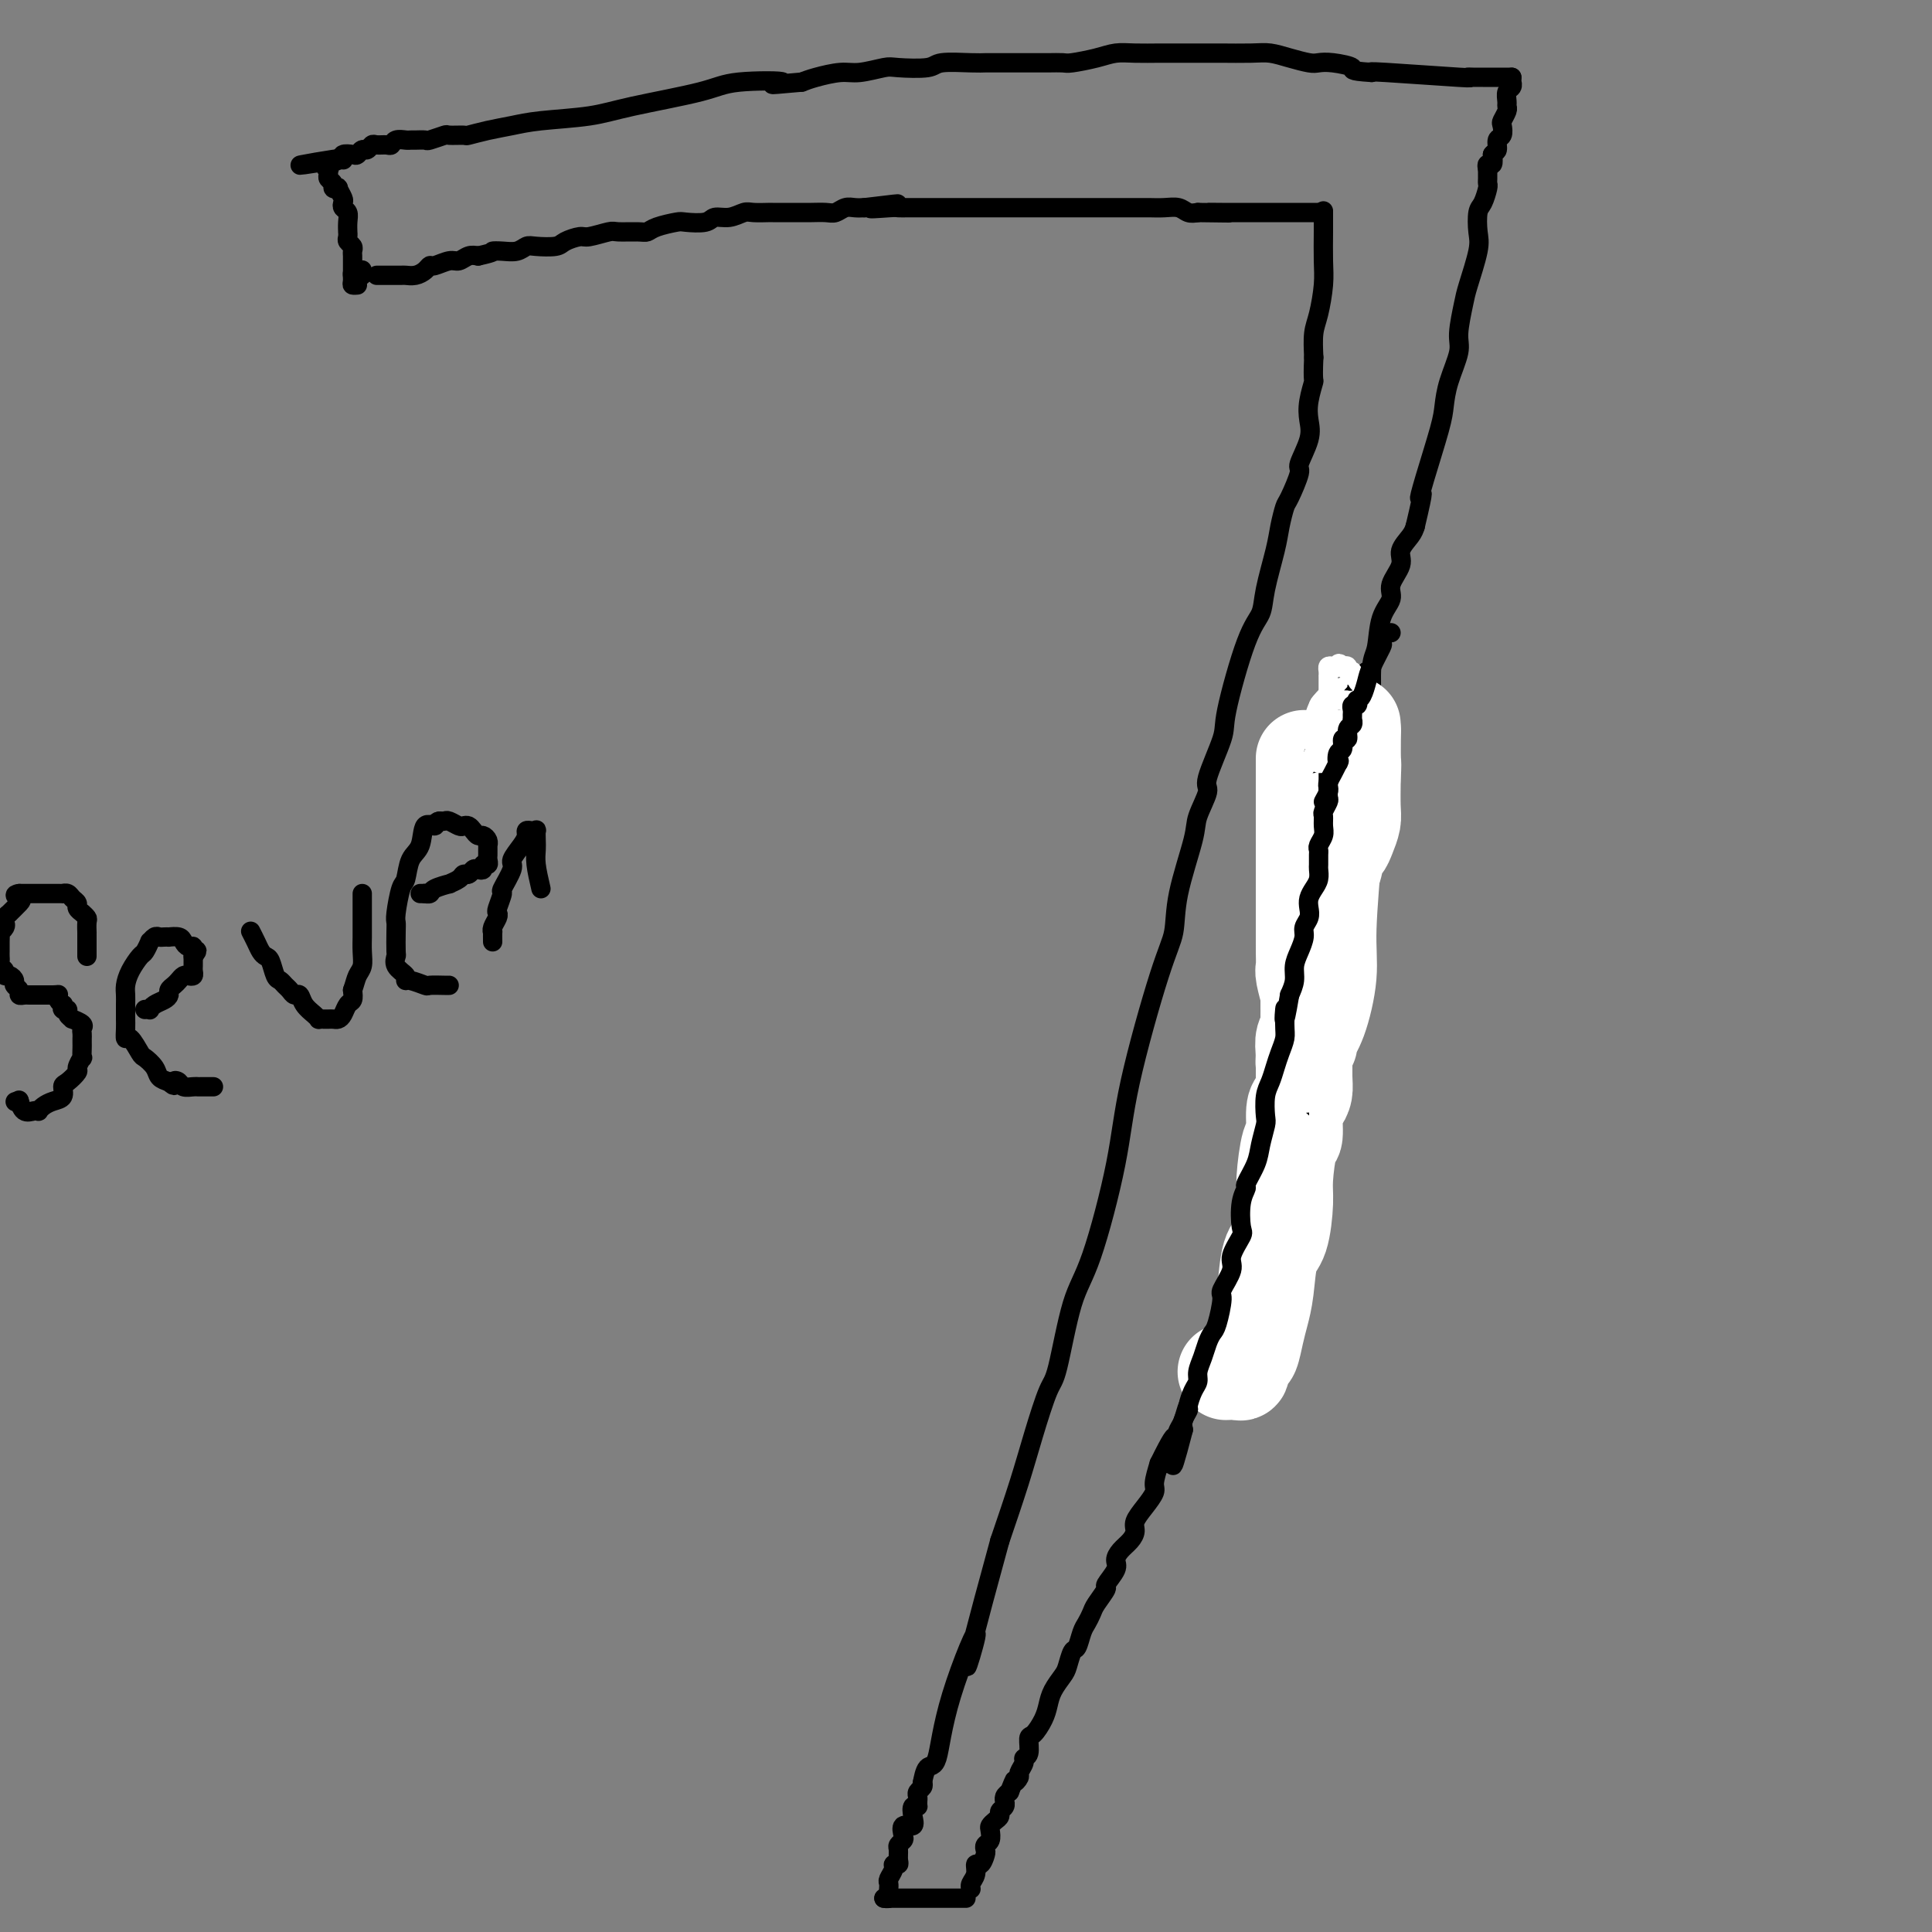<svg viewBox='0 0 400 400' version='1.1' xmlns='http://www.w3.org/2000/svg' xmlns:xlink='http://www.w3.org/1999/xlink'><rect x="0" y="0" width="400" height="400" fill="#808080" stroke="none"/><g fill='none' stroke='#000000' stroke-width='4' stroke-linecap='round' stroke-linejoin='round'><path d='M78,57c0.788,0.000 1.576,0.001 2,0c0.424,-0.001 0.484,-0.003 1,0c0.516,0.003 1.487,0.011 2,0c0.513,-0.011 0.570,-0.040 1,0c0.430,0.040 1.235,0.150 2,0c0.765,-0.150 1.489,-0.561 2,-1c0.511,-0.439 0.808,-0.906 1,-1c0.192,-0.094 0.278,0.185 1,0c0.722,-0.185 2.080,-0.833 3,-1c0.920,-0.167 1.401,0.147 2,0c0.599,-0.147 1.314,-0.756 2,-1c0.686,-0.244 1.343,-0.122 2,0'/><path d='M99,53c3.848,-0.841 2.968,-0.944 3,-1c0.032,-0.056 0.975,-0.067 2,0c1.025,0.067 2.132,0.211 3,0c0.868,-0.211 1.497,-0.779 2,-1c0.503,-0.221 0.881,-0.097 2,0c1.119,0.097 2.979,0.166 4,0c1.021,-0.166 1.202,-0.566 2,-1c0.798,-0.434 2.213,-0.901 3,-1c0.787,-0.099 0.946,0.170 2,0c1.054,-0.170 3.004,-0.780 4,-1c0.996,-0.220 1.037,-0.048 2,0c0.963,0.048 2.847,-0.026 4,0c1.153,0.026 1.577,0.152 2,0c0.423,-0.152 0.847,-0.581 2,-1c1.153,-0.419 3.036,-0.829 4,-1c0.964,-0.171 1.011,-0.102 2,0c0.989,0.102 2.921,0.238 4,0c1.079,-0.238 1.306,-0.848 2,-1c0.694,-0.152 1.857,0.155 3,0c1.143,-0.155 2.267,-0.774 3,-1c0.733,-0.226 1.074,-0.061 2,0c0.926,0.061 2.435,0.016 3,0c0.565,-0.016 0.186,-0.005 1,0c0.814,0.005 2.823,0.002 4,0c1.177,-0.002 1.523,-0.004 2,0c0.477,0.004 1.086,0.015 2,0c0.914,-0.015 2.132,-0.057 3,0c0.868,0.057 1.387,0.211 2,0c0.613,-0.211 1.319,-0.788 2,-1c0.681,-0.212 1.337,-0.061 2,0c0.663,0.061 1.331,0.030 2,0'/><path d='M179,43c12.673,-1.547 4.354,-0.415 2,0c-2.354,0.415 1.256,0.111 3,0c1.744,-0.111 1.622,-0.030 2,0c0.378,0.030 1.256,0.008 2,0c0.744,-0.008 1.354,-0.002 2,0c0.646,0.002 1.329,0.001 2,0c0.671,-0.001 1.331,-0.000 2,0c0.669,0.000 1.348,0.000 2,0c0.652,-0.000 1.277,-0.000 2,0c0.723,0.000 1.544,0.000 2,0c0.456,-0.000 0.546,-0.000 1,0c0.454,0.000 1.272,0.000 2,0c0.728,-0.000 1.368,-0.000 2,0c0.632,0.000 1.258,0.000 2,0c0.742,-0.000 1.601,-0.000 2,0c0.399,0.000 0.338,0.000 1,0c0.662,-0.000 2.045,-0.000 3,0c0.955,0.000 1.480,0.000 2,0c0.520,-0.000 1.033,-0.000 2,0c0.967,0.000 2.388,0.000 3,0c0.612,-0.000 0.414,-0.000 1,0c0.586,0.000 1.957,0.000 3,0c1.043,-0.000 1.759,-0.000 3,0c1.241,0.000 3.007,0.000 4,0c0.993,-0.000 1.214,-0.001 2,0c0.786,0.001 2.136,0.004 3,0c0.864,-0.004 1.243,-0.015 2,0c0.757,0.015 1.894,0.056 3,0c1.106,-0.056 2.182,-0.207 3,0c0.818,0.207 1.376,0.774 2,1c0.624,0.226 1.312,0.113 2,0'/><path d='M248,44c11.280,0.155 4.980,0.041 3,0c-1.980,-0.041 0.360,-0.011 2,0c1.640,0.011 2.580,0.003 3,0c0.420,-0.003 0.320,-0.001 1,0c0.680,0.001 2.139,0.000 3,0c0.861,-0.000 1.122,-0.000 2,0c0.878,0.000 2.371,0.000 3,0c0.629,-0.000 0.393,-0.000 1,0c0.607,0.000 2.058,0.000 3,0c0.942,-0.000 1.376,-0.000 2,0c0.624,0.000 1.437,0.000 2,0c0.563,-0.000 0.875,-0.000 1,0c0.125,0.000 0.062,0.000 0,0'/><path d='M274,44c-0.002,-0.300 -0.003,-0.600 0,0c0.003,0.600 0.011,2.102 0,4c-0.011,1.898 -0.042,4.194 0,6c0.042,1.806 0.156,3.123 0,5c-0.156,1.877 -0.580,4.313 -1,6c-0.420,1.687 -0.834,2.625 -1,4c-0.166,1.375 -0.083,3.188 0,5'/><path d='M272,74c-0.251,5.584 0.121,4.544 0,5c-0.121,0.456 -0.734,2.408 -1,4c-0.266,1.592 -0.183,2.822 0,4c0.183,1.178 0.467,2.302 0,4c-0.467,1.698 -1.683,3.969 -2,5c-0.317,1.031 0.267,0.820 0,2c-0.267,1.180 -1.385,3.750 -2,5c-0.615,1.250 -0.727,1.181 -1,2c-0.273,0.819 -0.707,2.527 -1,4c-0.293,1.473 -0.443,2.713 -1,5c-0.557,2.287 -1.519,5.622 -2,8c-0.481,2.378 -0.480,3.800 -1,5c-0.520,1.200 -1.559,2.177 -3,6c-1.441,3.823 -3.283,10.491 -4,14c-0.717,3.509 -0.308,3.860 -1,6c-0.692,2.140 -2.483,6.068 -3,8c-0.517,1.932 0.241,1.867 0,3c-0.241,1.133 -1.482,3.464 -2,5c-0.518,1.536 -0.313,2.278 -1,5c-0.687,2.722 -2.264,7.423 -3,11c-0.736,3.577 -0.629,6.031 -1,8c-0.371,1.969 -1.218,3.452 -3,9c-1.782,5.548 -4.498,15.161 -6,22c-1.502,6.839 -1.791,10.905 -3,17c-1.209,6.095 -3.338,14.220 -5,19c-1.662,4.780 -2.856,6.216 -4,10c-1.144,3.784 -2.237,9.917 -3,13c-0.763,3.083 -1.194,3.115 -2,5c-0.806,1.885 -1.986,5.623 -3,9c-1.014,3.377 -1.861,6.393 -3,10c-1.139,3.607 -2.569,7.803 -4,12'/><path d='M207,319c-10.771,39.280 -5.699,23.479 -5,20c0.699,-3.479 -2.976,5.365 -5,12c-2.024,6.635 -2.399,11.060 -3,13c-0.601,1.940 -1.429,1.396 -2,2c-0.571,0.604 -0.885,2.358 -1,3c-0.115,0.642 -0.031,0.173 0,0c0.031,-0.173 0.009,-0.049 0,0c-0.009,0.049 -0.004,0.025 0,0'/><path d='M191,369c0.113,0.333 0.226,0.667 0,1c-0.226,0.333 -0.792,0.667 -1,1c-0.208,0.333 -0.060,0.667 0,1c0.060,0.333 0.030,0.667 0,1'/><path d='M190,373c-0.096,0.869 0.163,1.040 0,1c-0.163,-0.040 -0.748,-0.291 -1,0c-0.252,0.291 -0.172,1.125 0,2c0.172,0.875 0.435,1.793 0,2c-0.435,0.207 -1.566,-0.296 -2,0c-0.434,0.296 -0.169,1.392 0,2c0.169,0.608 0.243,0.727 0,1c-0.243,0.273 -0.801,0.700 -1,1c-0.199,0.300 -0.038,0.475 0,1c0.038,0.525 -0.046,1.401 0,2c0.046,0.599 0.223,0.920 0,1c-0.223,0.080 -0.844,-0.080 -1,0c-0.156,0.080 0.154,0.399 0,1c-0.154,0.601 -0.774,1.484 -1,2c-0.226,0.516 -0.060,0.664 0,1c0.060,0.336 0.012,0.861 0,1c-0.012,0.139 0.011,-0.106 0,0c-0.011,0.106 -0.054,0.565 0,1c0.054,0.435 0.207,0.848 0,1c-0.207,0.152 -0.773,0.043 -1,0c-0.227,-0.043 -0.113,-0.022 0,0'/><path d='M183,393c0.000,0.000 1.000,0.000 1,0'/><path d='M184,393c0.303,0.000 0.606,0.000 1,0c0.394,0.000 0.879,0.000 1,0c0.121,0.000 -0.122,0.000 0,0c0.122,0.000 0.610,0.000 1,0c0.390,0.000 0.682,0.000 1,0c0.318,0.000 0.661,0.000 1,0c0.339,0.000 0.673,0.000 1,0c0.327,0.000 0.647,0.000 1,0c0.353,0.000 0.738,0.000 1,0c0.262,0.000 0.399,0.000 1,0c0.601,0.000 1.666,0.000 2,0c0.334,0.000 -0.062,0.000 0,0c0.062,0.000 0.584,0.000 1,0c0.416,-0.000 0.727,-0.000 1,0c0.273,0.000 0.506,0.000 1,0c0.494,0.000 1.247,0.000 2,0'/><path d='M201,391c0.032,0.070 0.064,0.140 0,0c-0.064,-0.140 -0.224,-0.489 0,-1c0.224,-0.511 0.831,-1.183 1,-2c0.169,-0.817 -0.099,-1.777 0,-2c0.099,-0.223 0.566,0.292 1,0c0.434,-0.292 0.834,-1.391 1,-2c0.166,-0.609 0.096,-0.726 0,-1c-0.096,-0.274 -0.219,-0.703 0,-1c0.219,-0.297 0.781,-0.461 1,-1c0.219,-0.539 0.096,-1.454 0,-2c-0.096,-0.546 -0.166,-0.723 0,-1c0.166,-0.277 0.566,-0.652 1,-1c0.434,-0.348 0.901,-0.667 1,-1c0.099,-0.333 -0.170,-0.681 0,-1c0.170,-0.319 0.780,-0.610 1,-1c0.220,-0.390 0.049,-0.878 0,-1c-0.049,-0.122 0.025,0.121 0,0c-0.025,-0.121 -0.150,-0.606 0,-1c0.150,-0.394 0.575,-0.697 1,-1'/><path d='M209,371c1.399,-3.495 0.896,-2.232 1,-2c0.104,0.232 0.817,-0.566 1,-1c0.183,-0.434 -0.162,-0.506 0,-1c0.162,-0.494 0.830,-1.412 1,-2c0.170,-0.588 -0.158,-0.846 0,-1c0.158,-0.154 0.802,-0.204 1,-1c0.198,-0.796 -0.050,-2.337 0,-3c0.050,-0.663 0.398,-0.447 1,-1c0.602,-0.553 1.457,-1.876 2,-3c0.543,-1.124 0.776,-2.049 1,-3c0.224,-0.951 0.441,-1.926 1,-3c0.559,-1.074 1.459,-2.245 2,-3c0.541,-0.755 0.722,-1.094 1,-2c0.278,-0.906 0.652,-2.379 1,-3c0.348,-0.621 0.669,-0.392 1,-1c0.331,-0.608 0.671,-2.055 1,-3c0.329,-0.945 0.646,-1.389 1,-2c0.354,-0.611 0.743,-1.389 1,-2c0.257,-0.611 0.380,-1.056 1,-2c0.620,-0.944 1.737,-2.389 2,-3c0.263,-0.611 -0.330,-0.390 0,-1c0.330,-0.610 1.581,-2.050 2,-3c0.419,-0.950 0.006,-1.408 0,-2c-0.006,-0.592 0.396,-1.316 1,-2c0.604,-0.684 1.409,-1.328 2,-2c0.591,-0.672 0.967,-1.372 1,-2c0.033,-0.628 -0.276,-1.185 0,-2c0.276,-0.815 1.136,-1.889 2,-3c0.864,-1.111 1.733,-2.261 2,-3c0.267,-0.739 -0.066,-1.068 0,-2c0.066,-0.932 0.533,-2.466 1,-4'/><path d='M240,303c5.201,-10.608 2.703,-3.126 2,-1c-0.703,2.126 0.389,-1.102 1,-3c0.611,-1.898 0.741,-2.466 1,-3c0.259,-0.534 0.646,-1.033 1,-2c0.354,-0.967 0.676,-2.402 1,-3c0.324,-0.598 0.650,-0.358 1,-1c0.350,-0.642 0.723,-2.164 1,-3c0.277,-0.836 0.458,-0.984 1,-2c0.542,-1.016 1.443,-2.900 2,-4c0.557,-1.100 0.768,-1.417 1,-2c0.232,-0.583 0.486,-1.432 1,-3c0.514,-1.568 1.289,-3.854 2,-6c0.711,-2.146 1.360,-4.151 2,-6c0.640,-1.849 1.273,-3.540 2,-5c0.727,-1.460 1.548,-2.688 2,-4c0.452,-1.312 0.536,-2.706 1,-4c0.464,-1.294 1.308,-2.486 2,-4c0.692,-1.514 1.233,-3.349 2,-5c0.767,-1.651 1.759,-3.118 2,-4c0.241,-0.882 -0.270,-1.181 0,-2c0.270,-0.819 1.320,-2.159 2,-3c0.680,-0.841 0.991,-1.182 1,-2c0.009,-0.818 -0.285,-2.114 0,-3c0.285,-0.886 1.149,-1.361 2,-3c0.851,-1.639 1.691,-4.441 2,-6c0.309,-1.559 0.088,-1.874 0,-2c-0.088,-0.126 -0.044,-0.063 0,0'/><path d='M275,216c0.002,-0.487 0.003,-0.974 0,-1c-0.003,-0.026 -0.012,0.410 0,0c0.012,-0.410 0.045,-1.666 0,-4c-0.045,-2.334 -0.167,-5.747 0,-8c0.167,-2.253 0.624,-3.345 1,-6c0.376,-2.655 0.672,-6.872 1,-10c0.328,-3.128 0.686,-5.165 1,-7c0.314,-1.835 0.582,-3.466 1,-6c0.418,-2.534 0.987,-5.971 1,-8c0.013,-2.029 -0.529,-2.651 0,-5c0.529,-2.349 2.129,-6.424 3,-9c0.871,-2.576 1.012,-3.652 1,-6c-0.012,-2.348 -0.177,-5.968 0,-8c0.177,-2.032 0.696,-2.477 1,-4c0.304,-1.523 0.391,-4.126 1,-6c0.609,-1.874 1.739,-3.020 2,-4c0.261,-0.980 -0.347,-1.796 0,-3c0.347,-1.204 1.650,-2.797 2,-4c0.350,-1.203 -0.252,-2.016 0,-3c0.252,-0.984 1.358,-2.138 2,-3c0.642,-0.862 0.821,-1.431 1,-2'/><path d='M293,109c2.222,-9.306 1.277,-6.570 1,-6c-0.277,0.570 0.116,-1.026 1,-4c0.884,-2.974 2.260,-7.324 3,-10c0.740,-2.676 0.842,-3.676 1,-5c0.158,-1.324 0.370,-2.973 1,-5c0.630,-2.027 1.679,-4.433 2,-6c0.321,-1.567 -0.086,-2.294 0,-4c0.086,-1.706 0.663,-4.390 1,-6c0.337,-1.610 0.433,-2.145 1,-4c0.567,-1.855 1.606,-5.029 2,-7c0.394,-1.971 0.144,-2.737 0,-4c-0.144,-1.263 -0.182,-3.021 0,-4c0.182,-0.979 0.585,-1.179 1,-2c0.415,-0.821 0.843,-2.262 1,-3c0.157,-0.738 0.042,-0.772 0,-1c-0.042,-0.228 -0.011,-0.649 0,-1c0.011,-0.351 0.003,-0.630 0,-1c-0.003,-0.370 -0.001,-0.830 0,-1c0.001,-0.170 0.000,-0.048 0,0c-0.000,0.048 -0.000,0.024 0,0'/><path d='M308,35c-0.111,-0.467 -0.222,-0.933 0,-1c0.222,-0.067 0.778,0.267 1,0c0.222,-0.267 0.111,-1.133 0,-2'/><path d='M309,32c0.397,-0.577 0.890,-0.521 1,-1c0.110,-0.479 -0.163,-1.494 0,-2c0.163,-0.506 0.762,-0.503 1,-1c0.238,-0.497 0.117,-1.494 0,-2c-0.117,-0.506 -0.228,-0.521 0,-1c0.228,-0.479 0.797,-1.423 1,-2c0.203,-0.577 0.040,-0.785 0,-1c-0.040,-0.215 0.042,-0.435 0,-1c-0.042,-0.565 -0.207,-1.476 0,-2c0.207,-0.524 0.788,-0.663 1,-1c0.212,-0.337 0.057,-0.874 0,-1c-0.057,-0.126 -0.015,0.158 0,0c0.015,-0.158 0.004,-0.760 0,-1c-0.004,-0.240 -0.002,-0.120 0,0'/><path d='M313,16c-0.325,-0.000 -0.649,-0.000 -1,0c-0.351,0.000 -0.727,0.000 -1,0c-0.273,-0.000 -0.443,-0.000 -1,0c-0.557,0.000 -1.502,0.001 -2,0c-0.498,-0.001 -0.551,-0.004 -1,0c-0.449,0.004 -1.294,0.015 -2,0c-0.706,-0.015 -1.272,-0.056 -1,0c0.272,0.056 1.381,0.207 -2,0c-3.381,-0.207 -11.252,-0.774 -15,-1c-3.748,-0.226 -3.374,-0.113 -3,0'/><path d='M284,15c-5.193,-0.321 -3.676,-0.625 -4,-1c-0.324,-0.375 -2.488,-0.822 -4,-1c-1.512,-0.178 -2.372,-0.086 -3,0c-0.628,0.086 -1.023,0.167 -2,0c-0.977,-0.167 -2.537,-0.581 -4,-1c-1.463,-0.419 -2.828,-0.844 -4,-1c-1.172,-0.156 -2.149,-0.042 -4,0c-1.851,0.042 -4.574,0.011 -6,0c-1.426,-0.011 -1.553,-0.004 -3,0c-1.447,0.004 -4.212,0.004 -6,0c-1.788,-0.004 -2.598,-0.011 -4,0c-1.402,0.011 -3.396,0.042 -5,0c-1.604,-0.042 -2.817,-0.155 -4,0c-1.183,0.155 -2.337,0.577 -4,1c-1.663,0.423 -3.835,0.845 -5,1c-1.165,0.155 -1.321,0.041 -2,0c-0.679,-0.041 -1.880,-0.011 -3,0c-1.120,0.011 -2.159,0.003 -3,0c-0.841,-0.003 -1.485,-0.001 -2,0c-0.515,0.001 -0.901,-0.001 -2,0c-1.099,0.001 -2.909,0.004 -4,0c-1.091,-0.004 -1.462,-0.015 -2,0c-0.538,0.015 -1.244,0.055 -3,0c-1.756,-0.055 -4.564,-0.207 -6,0c-1.436,0.207 -1.502,0.773 -3,1c-1.498,0.227 -4.428,0.116 -6,0c-1.572,-0.116 -1.786,-0.238 -3,0c-1.214,0.238 -3.429,0.837 -5,1c-1.571,0.163 -2.500,-0.110 -4,0c-1.500,0.110 -3.571,0.603 -5,1c-1.429,0.397 -2.214,0.699 -3,1'/><path d='M166,17c-10.492,0.950 -4.223,0.324 -4,0c0.223,-0.324 -5.601,-0.347 -9,0c-3.399,0.347 -4.372,1.063 -8,2c-3.628,0.937 -9.911,2.096 -14,3c-4.089,0.904 -5.982,1.552 -9,2c-3.018,0.448 -7.159,0.694 -10,1c-2.841,0.306 -4.380,0.671 -6,1c-1.620,0.329 -3.321,0.623 -5,1c-1.679,0.377 -3.336,0.837 -4,1c-0.664,0.163 -0.334,0.030 -1,0c-0.666,-0.030 -2.329,0.045 -3,0c-0.671,-0.045 -0.351,-0.208 -1,0c-0.649,0.208 -2.267,0.788 -3,1c-0.733,0.212 -0.581,0.056 -1,0c-0.419,-0.056 -1.408,-0.011 -2,0c-0.592,0.011 -0.788,-0.011 -1,0c-0.212,0.011 -0.442,0.056 -1,0c-0.558,-0.056 -1.445,-0.212 -2,0c-0.555,0.212 -0.779,0.793 -1,1c-0.221,0.207 -0.440,0.040 -1,0c-0.560,-0.040 -1.460,0.045 -2,0c-0.540,-0.045 -0.721,-0.222 -1,0c-0.279,0.222 -0.657,0.843 -1,1c-0.343,0.157 -0.652,-0.150 -1,0c-0.348,0.150 -0.733,0.758 -1,1c-0.267,0.242 -0.414,0.117 -1,0c-0.586,-0.117 -1.611,-0.227 -2,0c-0.389,0.227 -0.143,0.792 0,1c0.143,0.208 0.184,0.059 0,0c-0.184,-0.059 -0.592,-0.030 -1,0'/><path d='M70,33c-15.017,2.432 -4.559,0.511 -1,0c3.559,-0.511 0.221,0.388 -1,1c-1.221,0.612 -0.323,0.937 0,1c0.323,0.063 0.071,-0.137 0,0c-0.071,0.137 0.037,0.612 0,1c-0.037,0.388 -0.221,0.691 0,1c0.221,0.309 0.848,0.626 1,1c0.152,0.374 -0.169,0.807 0,1c0.169,0.193 0.829,0.146 1,0c0.171,-0.146 -0.147,-0.391 0,0c0.147,0.391 0.757,1.417 1,2c0.243,0.583 0.118,0.724 0,1c-0.118,0.276 -0.228,0.686 0,1c0.228,0.314 0.793,0.532 1,1c0.207,0.468 0.054,1.186 0,2c-0.054,0.814 -0.011,1.724 0,2c0.011,0.276 -0.011,-0.081 0,0c0.011,0.081 0.056,0.599 0,1c-0.056,0.401 -0.211,0.685 0,1c0.211,0.315 0.789,0.662 1,1c0.211,0.338 0.057,0.668 0,1c-0.057,0.332 -0.015,0.666 0,1c0.015,0.334 0.004,0.667 0,1c-0.004,0.333 -0.001,0.667 0,1c0.001,0.333 0.000,0.667 0,1c-0.000,0.333 -0.000,0.667 0,1'/><path d='M73,57c0.460,3.668 0.109,0.839 0,0c-0.109,-0.839 0.022,0.311 0,1c-0.022,0.689 -0.198,0.916 0,1c0.198,0.084 0.771,0.024 1,0c0.229,-0.024 0.115,-0.012 0,0'/></g>
<g fill='none' stroke='#FFFFFF' stroke-width='20' stroke-linecap='round' stroke-linejoin='round'><path d='M270,157c0.000,0.207 0.000,0.414 0,1c0.000,0.586 0.000,1.550 0,3c0.000,1.450 0.000,3.384 0,5c0.000,1.616 0.000,2.912 0,4c-0.000,1.088 0.000,1.968 0,3c0.000,1.032 0.000,2.216 0,3c0.000,0.784 0.000,1.169 0,2c0.000,0.831 0.000,2.109 0,3c0.000,0.891 0.000,1.394 0,2c0.000,0.606 0.000,1.316 0,2c0.000,0.684 0.000,1.342 0,2'/><path d='M270,187c-0.000,4.998 -0.000,2.493 0,2c0.000,-0.493 0.000,1.027 0,2c-0.000,0.973 -0.001,1.399 0,2c0.001,0.601 0.004,1.377 0,2c-0.004,0.623 -0.015,1.092 0,2c0.015,0.908 0.057,2.254 0,3c-0.057,0.746 -0.211,0.892 0,2c0.211,1.108 0.789,3.178 1,4c0.211,0.822 0.057,0.396 0,1c-0.057,0.604 -0.015,2.238 0,3c0.015,0.762 0.004,0.653 0,1c-0.004,0.347 -0.001,1.151 0,2c0.001,0.849 -0.001,1.742 0,2c0.001,0.258 0.006,-0.121 0,0c-0.006,0.121 -0.022,0.740 0,1c0.022,0.260 0.082,0.159 0,0c-0.082,-0.159 -0.305,-0.376 0,-1c0.305,-0.624 1.139,-1.653 2,-4c0.861,-2.347 1.750,-6.010 2,-9c0.250,-2.990 -0.141,-5.305 0,-10c0.141,-4.695 0.812,-11.770 1,-15c0.188,-3.230 -0.107,-2.614 0,-4c0.107,-1.386 0.616,-4.774 1,-6c0.384,-1.226 0.642,-0.292 1,-1c0.358,-0.708 0.817,-3.060 1,-4c0.183,-0.940 0.092,-0.470 0,0'/><path d='M279,162c1.464,-8.476 1.124,-2.666 1,-1c-0.124,1.666 -0.033,-0.810 0,-2c0.033,-1.190 0.009,-1.092 0,-1c-0.009,0.092 -0.002,0.180 0,0c0.002,-0.180 0.001,-0.627 0,-1c-0.001,-0.373 -0.000,-0.674 0,-1c0.000,-0.326 0.000,-0.679 0,-1c-0.000,-0.321 -0.000,-0.610 0,-1c0.000,-0.390 0.000,-0.879 0,-1c-0.000,-0.121 -0.000,0.128 0,0c0.000,-0.128 0.000,-0.634 0,-1c-0.000,-0.366 -0.000,-0.593 0,-1c0.000,-0.407 0.000,-0.994 0,-1c-0.000,-0.006 -0.000,0.570 0,1c0.000,0.430 0.000,0.715 0,1'/><path d='M280,152c0.155,-1.578 0.042,-0.523 0,1c-0.042,1.523 -0.014,3.514 0,5c0.014,1.486 0.015,2.469 0,4c-0.015,1.531 -0.046,3.611 0,5c0.046,1.389 0.167,2.086 0,3c-0.167,0.914 -0.623,2.046 -1,3c-0.377,0.954 -0.675,1.731 -1,2c-0.325,0.269 -0.679,0.031 -1,1c-0.321,0.969 -0.611,3.146 -1,4c-0.389,0.854 -0.879,0.384 -1,1c-0.121,0.616 0.126,2.318 0,3c-0.126,0.682 -0.626,0.342 -1,1c-0.374,0.658 -0.622,2.312 -1,3c-0.378,0.688 -0.886,0.411 -1,1c-0.114,0.589 0.166,2.044 0,3c-0.166,0.956 -0.776,1.412 -1,2c-0.224,0.588 -0.060,1.308 0,2c0.060,0.692 0.016,1.355 0,2c-0.016,0.645 -0.004,1.270 0,2c0.004,0.730 0.001,1.565 0,2c-0.001,0.435 -0.000,0.470 0,1c0.000,0.530 -0.000,1.556 0,2c0.000,0.444 0.001,0.307 0,1c-0.001,0.693 -0.004,2.215 0,3c0.004,0.785 0.015,0.832 0,1c-0.015,0.168 -0.056,0.457 0,1c0.056,0.543 0.207,1.338 0,2c-0.207,0.662 -0.774,1.189 -1,2c-0.226,0.811 -0.113,1.905 0,3'/><path d='M270,218c-0.152,3.715 -0.030,2.003 0,2c0.030,-0.003 -0.030,1.702 0,3c0.030,1.298 0.149,2.188 0,3c-0.149,0.812 -0.566,1.547 -1,2c-0.434,0.453 -0.886,0.624 -1,2c-0.114,1.376 0.111,3.958 0,5c-0.111,1.042 -0.558,0.544 -1,2c-0.442,1.456 -0.878,4.868 -1,7c-0.122,2.132 0.069,2.986 0,5c-0.069,2.014 -0.400,5.188 -1,7c-0.600,1.812 -1.470,2.262 -2,4c-0.530,1.738 -0.719,4.765 -1,7c-0.281,2.235 -0.653,3.678 -1,5c-0.347,1.322 -0.667,2.521 -1,4c-0.333,1.479 -0.677,3.237 -1,4c-0.323,0.763 -0.624,0.530 -1,1c-0.376,0.470 -0.826,1.643 -1,2c-0.174,0.357 -0.071,-0.100 0,0c0.071,0.100 0.112,0.759 0,1c-0.112,0.241 -0.376,0.065 -1,0c-0.624,-0.065 -1.607,-0.019 -2,0c-0.393,0.019 -0.197,0.009 0,0'/></g>
<g fill='none' stroke='#000000' stroke-width='4' stroke-linecap='round' stroke-linejoin='round'><path d='M283,139c0.081,0.333 0.162,0.667 0,1c-0.162,0.333 -0.565,0.666 -1,1c-0.435,0.334 -0.900,0.668 -1,1c-0.100,0.332 0.165,0.662 0,1c-0.165,0.338 -0.762,0.683 -1,1c-0.238,0.317 -0.119,0.606 0,1c0.119,0.394 0.238,0.893 0,1c-0.238,0.107 -0.833,-0.178 -1,0c-0.167,0.178 0.095,0.817 0,1c-0.095,0.183 -0.546,-0.092 -1,0c-0.454,0.092 -0.910,0.549 -1,1c-0.090,0.451 0.186,0.894 0,1c-0.186,0.106 -0.834,-0.126 -1,0c-0.166,0.126 0.151,0.611 0,1c-0.151,0.389 -0.772,0.682 -1,1c-0.228,0.318 -0.065,0.662 0,1c0.065,0.338 0.033,0.669 0,1'/><path d='M275,153c-1.238,2.134 -0.332,0.470 0,0c0.332,-0.470 0.089,0.254 0,1c-0.089,0.746 -0.024,1.513 0,2c0.024,0.487 0.006,0.694 0,1c-0.006,0.306 -0.002,0.711 0,1c0.002,0.289 0.000,0.463 0,1c-0.000,0.537 0.001,1.438 0,2c-0.001,0.562 -0.004,0.784 0,1c0.004,0.216 0.015,0.424 0,1c-0.015,0.576 -0.057,1.519 0,2c0.057,0.481 0.212,0.499 0,1c-0.212,0.501 -0.793,1.486 -1,2c-0.207,0.514 -0.041,0.558 0,1c0.041,0.442 -0.041,1.283 0,2c0.041,0.717 0.207,1.309 0,2c-0.207,0.691 -0.788,1.480 -1,2c-0.212,0.520 -0.056,0.772 0,1c0.056,0.228 0.012,0.431 0,1c-0.012,0.569 0.007,1.503 0,2c-0.007,0.497 -0.041,0.556 0,1c0.041,0.444 0.156,1.274 0,2c-0.156,0.726 -0.582,1.350 -1,2c-0.418,0.650 -0.829,1.328 -1,2c-0.171,0.672 -0.101,1.338 0,2c0.101,0.662 0.233,1.321 0,2c-0.233,0.679 -0.832,1.378 -1,2c-0.168,0.622 0.096,1.167 0,2c-0.096,0.833 -0.551,1.955 -1,3c-0.449,1.045 -0.890,2.012 -1,3c-0.110,0.988 0.111,1.997 0,3c-0.111,1.003 -0.556,2.002 -1,3'/><path d='M267,206c-1.461,8.735 -1.112,4.072 -1,3c0.112,-1.072 -0.011,1.445 0,3c0.011,1.555 0.157,2.147 0,3c-0.157,0.853 -0.617,1.966 -1,3c-0.383,1.034 -0.690,1.991 -1,3c-0.310,1.009 -0.622,2.072 -1,3c-0.378,0.928 -0.821,1.720 -1,3c-0.179,1.280 -0.094,3.047 0,4c0.094,0.953 0.198,1.091 0,2c-0.198,0.909 -0.698,2.590 -1,4c-0.302,1.410 -0.407,2.550 -1,4c-0.593,1.450 -1.673,3.212 -2,4c-0.327,0.788 0.101,0.602 0,1c-0.101,0.398 -0.729,1.378 -1,3c-0.271,1.622 -0.186,3.885 0,5c0.186,1.115 0.471,1.083 0,2c-0.471,0.917 -1.698,2.785 -2,4c-0.302,1.215 0.323,1.778 0,3c-0.323,1.222 -1.592,3.103 -2,4c-0.408,0.897 0.046,0.809 0,2c-0.046,1.191 -0.591,3.659 -1,5c-0.409,1.341 -0.683,1.553 -1,2c-0.317,0.447 -0.676,1.130 -1,2c-0.324,0.870 -0.613,1.929 -1,3c-0.387,1.071 -0.873,2.156 -1,3c-0.127,0.844 0.106,1.447 0,2c-0.106,0.553 -0.550,1.054 -1,2c-0.450,0.946 -0.904,2.336 -1,3c-0.096,0.664 0.166,0.602 0,1c-0.166,0.398 -0.762,1.257 -1,2c-0.238,0.743 -0.119,1.372 0,2'/><path d='M245,296c-3.647,14.103 -1.766,4.360 -1,1c0.766,-3.360 0.415,-0.336 0,1c-0.415,1.336 -0.895,0.985 -1,1c-0.105,0.015 0.164,0.396 0,1c-0.164,0.604 -0.762,1.430 -1,2c-0.238,0.570 -0.115,0.885 0,1c0.115,0.115 0.223,0.031 0,0c-0.223,-0.031 -0.778,-0.009 -1,0c-0.222,0.009 -0.111,0.004 0,0'/><path d='M283,139c-0.301,0.253 -0.602,0.505 -1,1c-0.398,0.495 -0.894,1.232 -1,2c-0.106,0.768 0.178,1.568 0,2c-0.178,0.432 -0.817,0.496 -1,1c-0.183,0.504 0.092,1.449 0,2c-0.092,0.551 -0.550,0.707 -1,1c-0.450,0.293 -0.891,0.722 -1,1c-0.109,0.278 0.115,0.404 0,1c-0.115,0.596 -0.569,1.660 -1,2c-0.431,0.340 -0.837,-0.046 -1,0c-0.163,0.046 -0.081,0.523 0,1'/><path d='M276,153c-1.322,2.117 -1.129,0.409 -1,0c0.129,-0.409 0.192,0.482 0,1c-0.192,0.518 -0.639,0.664 -1,1c-0.361,0.336 -0.636,0.860 -1,1c-0.364,0.140 -0.815,-0.106 -1,0c-0.185,0.106 -0.102,0.564 0,1c0.102,0.436 0.223,0.849 0,1c-0.223,0.151 -0.792,0.041 -1,0c-0.208,-0.041 -0.056,-0.011 0,0c0.056,0.011 0.016,0.003 0,0c-0.016,-0.003 -0.008,-0.002 0,0'/></g>
<g fill='none' stroke='#FFFFFF' stroke-width='4' stroke-linecap='round' stroke-linejoin='round'><path d='M269,150c-0.081,0.341 -0.162,0.683 0,1c0.162,0.317 0.568,0.611 1,1c0.432,0.389 0.890,0.874 1,1c0.110,0.126 -0.129,-0.105 0,0c0.129,0.105 0.627,0.548 1,1c0.373,0.452 0.621,0.913 1,1c0.379,0.087 0.889,-0.201 1,0c0.111,0.201 -0.176,0.890 0,1c0.176,0.110 0.817,-0.359 1,0c0.183,0.359 -0.092,1.546 0,2c0.092,0.454 0.549,0.173 1,0c0.451,-0.173 0.895,-0.240 1,0c0.105,0.240 -0.130,0.786 0,1c0.130,0.214 0.626,0.096 1,0c0.374,-0.096 0.626,-0.170 1,0c0.374,0.170 0.870,0.584 1,1c0.130,0.416 -0.106,0.833 0,1c0.106,0.167 0.553,0.083 1,0'/><path d='M281,161c2.040,1.928 1.139,1.248 1,1c-0.139,-0.248 0.485,-0.066 1,0c0.515,0.066 0.923,0.014 1,0c0.077,-0.014 -0.175,0.008 0,0c0.175,-0.008 0.779,-0.048 1,0c0.221,0.048 0.059,0.184 0,0c-0.059,-0.184 -0.016,-0.687 0,-1c0.016,-0.313 0.005,-0.437 0,-1c-0.005,-0.563 -0.005,-1.564 0,-2c0.005,-0.436 0.015,-0.305 0,-1c-0.015,-0.695 -0.057,-2.214 0,-3c0.057,-0.786 0.211,-0.840 0,-1c-0.211,-0.160 -0.788,-0.428 -1,-1c-0.212,-0.572 -0.061,-1.450 0,-2c0.061,-0.550 0.030,-0.774 0,-1c-0.030,-0.226 -0.060,-0.456 0,-1c0.060,-0.544 0.208,-1.403 0,-2c-0.208,-0.597 -0.773,-0.934 -1,-1c-0.227,-0.066 -0.118,0.137 0,0c0.118,-0.137 0.243,-0.615 0,-1c-0.243,-0.385 -0.854,-0.676 -1,-1c-0.146,-0.324 0.172,-0.679 0,-1c-0.172,-0.321 -0.835,-0.607 -1,-1c-0.165,-0.393 0.167,-0.894 0,-1c-0.167,-0.106 -0.832,0.181 -1,0c-0.168,-0.181 0.161,-0.832 0,-1c-0.161,-0.168 -0.813,0.147 -1,0c-0.187,-0.147 0.089,-0.756 0,-1c-0.089,-0.244 -0.545,-0.122 -1,0'/><path d='M278,138c-1.110,-1.241 -0.886,-0.342 -1,0c-0.114,0.342 -0.566,0.128 -1,0c-0.434,-0.128 -0.848,-0.171 -1,0c-0.152,0.171 -0.041,0.556 0,1c0.041,0.444 0.011,0.948 0,1c-0.011,0.052 -0.003,-0.348 0,0c0.003,0.348 0.001,1.445 0,2c-0.001,0.555 -0.000,0.567 0,1c0.000,0.433 0.000,1.286 0,2c-0.000,0.714 -0.000,1.290 0,2c0.000,0.710 0.000,1.556 0,2c-0.000,0.444 -0.001,0.486 0,1c0.001,0.514 0.004,1.499 0,2c-0.004,0.501 -0.016,0.516 0,1c0.016,0.484 0.061,1.436 0,2c-0.061,0.564 -0.227,0.740 0,1c0.227,0.260 0.849,0.606 1,1c0.151,0.394 -0.167,0.838 0,1c0.167,0.162 0.819,0.043 1,0c0.181,-0.043 -0.109,-0.011 0,0c0.109,0.011 0.618,-0.000 1,0c0.382,0.000 0.638,0.011 1,0c0.362,-0.011 0.829,-0.044 1,0c0.171,0.044 0.046,0.164 0,0c-0.046,-0.164 -0.012,-0.611 0,-1c0.012,-0.389 0.003,-0.720 0,-1c-0.003,-0.280 -0.001,-0.509 0,-1c0.001,-0.491 0.000,-1.246 0,-2'/><path d='M280,153c0.684,-0.951 0.394,-0.829 0,-1c-0.394,-0.171 -0.893,-0.634 -1,-1c-0.107,-0.366 0.179,-0.634 0,-1c-0.179,-0.366 -0.822,-0.830 -1,-1c-0.178,-0.170 0.109,-0.045 0,0c-0.109,0.045 -0.614,0.011 -1,0c-0.386,-0.011 -0.654,0.001 -1,0c-0.346,-0.001 -0.769,-0.014 -1,0c-0.231,0.014 -0.269,0.056 0,0c0.269,-0.056 0.845,-0.212 1,0c0.155,0.212 -0.112,0.790 0,1c0.112,0.210 0.605,0.053 1,0c0.395,-0.053 0.694,-0.000 1,0c0.306,0.000 0.618,-0.052 1,0c0.382,0.052 0.834,0.210 1,0c0.166,-0.210 0.045,-0.787 0,-1c-0.045,-0.213 -0.013,-0.061 0,0c0.013,0.061 0.006,0.030 0,0'/><path d='M280,149c0.395,0.008 -0.619,0.027 -1,0c-0.381,-0.027 -0.130,-0.102 0,0c0.130,0.102 0.140,0.380 0,1c-0.140,0.620 -0.429,1.581 -1,2c-0.571,0.419 -1.424,0.294 -2,1c-0.576,0.706 -0.876,2.243 -1,3c-0.124,0.757 -0.072,0.736 0,1c0.072,0.264 0.163,0.814 0,1c-0.163,0.186 -0.580,0.008 -1,0c-0.420,-0.008 -0.845,0.153 -1,0c-0.155,-0.153 -0.042,-0.618 0,-1c0.042,-0.382 0.011,-0.679 0,-1c-0.011,-0.321 -0.003,-0.667 0,-1c0.003,-0.333 0.001,-0.654 0,-1c-0.001,-0.346 -0.000,-0.719 0,-1c0.000,-0.281 0.000,-0.471 0,-1c-0.000,-0.529 0.000,-1.399 0,-2c-0.000,-0.601 -0.001,-0.934 0,-1c0.001,-0.066 0.003,0.136 0,0c-0.003,-0.136 -0.011,-0.611 0,-1c0.011,-0.389 0.041,-0.693 0,-1c-0.041,-0.307 -0.152,-0.618 0,-1c0.152,-0.382 0.568,-0.834 1,-1c0.432,-0.166 0.879,-0.044 1,0c0.121,0.044 -0.083,0.012 0,0c0.083,-0.012 0.452,-0.003 1,0c0.548,0.003 1.274,0.002 2,0'/><path d='M278,145c0.936,-0.155 0.776,-0.042 1,0c0.224,0.042 0.833,0.011 1,0c0.167,-0.011 -0.110,-0.004 0,0c0.110,0.004 0.605,0.005 1,0c0.395,-0.005 0.690,-0.016 1,0c0.310,0.016 0.635,0.060 1,0c0.365,-0.060 0.771,-0.224 1,0c0.229,0.224 0.282,0.835 0,1c-0.282,0.165 -0.898,-0.115 -1,0c-0.102,0.115 0.310,0.627 0,1c-0.310,0.373 -1.344,0.607 -2,1c-0.656,0.393 -0.935,0.945 -1,1c-0.065,0.055 0.085,-0.389 0,0c-0.085,0.389 -0.404,1.610 -1,2c-0.596,0.390 -1.469,-0.050 -2,0c-0.531,0.050 -0.720,0.590 -1,1c-0.280,0.410 -0.652,0.692 -1,1c-0.348,0.308 -0.670,0.643 -1,1c-0.330,0.357 -0.666,0.735 -1,1c-0.334,0.265 -0.667,0.418 -1,1c-0.333,0.582 -0.667,1.595 -1,2c-0.333,0.405 -0.667,0.203 -1,0'/><path d='M270,158c-2.121,2.189 -0.425,1.161 0,1c0.425,-0.161 -0.422,0.544 -1,1c-0.578,0.456 -0.886,0.661 -1,1c-0.114,0.339 -0.032,0.811 0,1c0.032,0.189 0.016,0.094 0,0'/></g>
<g fill='none' stroke='#000000' stroke-width='4' stroke-linecap='round' stroke-linejoin='round'><path d='M274,166c0.416,-0.750 0.833,-1.499 1,-2c0.167,-0.501 0.086,-0.753 0,-1c-0.086,-0.247 -0.177,-0.490 0,-1c0.177,-0.510 0.622,-1.289 1,-2c0.378,-0.711 0.689,-1.356 1,-2'/><path d='M277,158c0.482,-1.123 0.186,0.069 0,0c-0.186,-0.069 -0.261,-1.398 0,-2c0.261,-0.602 0.858,-0.476 1,-1c0.142,-0.524 -0.172,-1.700 0,-2c0.172,-0.300 0.831,0.274 1,0c0.169,-0.274 -0.151,-1.397 0,-2c0.151,-0.603 0.773,-0.686 1,-1c0.227,-0.314 0.060,-0.859 0,-1c-0.060,-0.141 -0.012,0.121 0,0c0.012,-0.121 -0.011,-0.625 0,-1c0.011,-0.375 0.055,-0.622 0,-1c-0.055,-0.378 -0.208,-0.887 0,-1c0.208,-0.113 0.777,0.171 1,0c0.223,-0.171 0.100,-0.795 0,-1c-0.100,-0.205 -0.177,0.011 0,0c0.177,-0.011 0.608,-0.250 1,-1c0.392,-0.750 0.745,-2.012 1,-3c0.255,-0.988 0.411,-1.701 1,-3c0.589,-1.299 1.612,-3.185 2,-4c0.388,-0.815 0.143,-0.558 0,-1c-0.143,-0.442 -0.183,-1.582 0,-2c0.183,-0.418 0.588,-0.112 1,0c0.412,0.112 0.832,0.032 1,0c0.168,-0.032 0.084,-0.016 0,0'/><path d='M74,57c-0.113,-0.030 -0.226,-0.061 0,0c0.226,0.061 0.793,0.212 1,0c0.207,-0.212 0.056,-0.788 0,-1c-0.056,-0.212 -0.016,-0.061 0,0c0.016,0.061 0.008,0.030 0,0'/><path d='M18,198c0.000,0.000 0.000,-1.000 0,-1'/><path d='M18,197c0.000,-0.045 0.000,0.344 0,0c-0.000,-0.344 -0.000,-1.419 0,-2c0.000,-0.581 0.001,-0.666 0,-1c-0.001,-0.334 -0.004,-0.916 0,-1c0.004,-0.084 0.015,0.331 0,0c-0.015,-0.331 -0.055,-1.408 0,-2c0.055,-0.592 0.207,-0.697 0,-1c-0.207,-0.303 -0.773,-0.802 -1,-1c-0.227,-0.198 -0.117,-0.094 0,0c0.117,0.094 0.239,0.179 0,0c-0.239,-0.179 -0.839,-0.622 -1,-1c-0.161,-0.378 0.115,-0.690 0,-1c-0.115,-0.310 -0.623,-0.619 -1,-1c-0.377,-0.381 -0.625,-0.834 -1,-1c-0.375,-0.166 -0.877,-0.044 -1,0c-0.123,0.044 0.135,0.012 0,0c-0.135,-0.012 -0.662,-0.003 -1,0c-0.338,0.003 -0.486,0.001 -1,0c-0.514,-0.001 -1.395,-0.000 -2,0c-0.605,0.000 -0.936,0.000 -1,0c-0.064,-0.000 0.137,-0.000 0,0c-0.137,0.000 -0.614,0.000 -1,0c-0.386,-0.000 -0.681,-0.000 -1,0c-0.319,0.000 -0.663,0.000 -1,0c-0.337,-0.000 -0.669,-0.000 -1,0'/><path d='M4,185c-1.581,0.199 -0.532,0.697 0,1c0.532,0.303 0.549,0.410 0,1c-0.549,0.590 -1.663,1.663 -2,2c-0.337,0.337 0.102,-0.063 0,0c-0.102,0.063 -0.745,0.589 -1,1c-0.255,0.411 -0.121,0.705 0,1c0.121,0.295 0.229,0.589 0,1c-0.229,0.411 -0.793,0.937 -1,1c-0.207,0.063 -0.055,-0.338 0,0c0.055,0.338 0.015,1.414 0,2c-0.015,0.586 -0.004,0.682 0,1c0.004,0.318 -0.000,0.859 0,1c0.000,0.141 0.004,-0.117 0,0c-0.004,0.117 -0.016,0.610 0,1c0.016,0.390 0.059,0.678 0,1c-0.059,0.322 -0.222,0.678 0,1c0.222,0.322 0.829,0.611 1,1c0.171,0.389 -0.094,0.877 0,1c0.094,0.123 0.546,-0.121 1,0c0.454,0.121 0.909,0.607 1,1c0.091,0.393 -0.183,0.694 0,1c0.183,0.306 0.822,0.618 1,1c0.178,0.382 -0.106,0.834 0,1c0.106,0.166 0.601,0.044 1,0c0.399,-0.044 0.702,-0.012 1,0c0.298,0.012 0.591,0.003 1,0c0.409,-0.003 0.934,-0.001 1,0c0.066,0.001 -0.328,0.000 0,0c0.328,-0.000 1.380,-0.000 2,0c0.620,0.000 0.810,0.000 1,0'/><path d='M11,206c1.325,-0.043 1.139,-0.151 1,0c-0.139,0.151 -0.229,0.562 0,1c0.229,0.438 0.778,0.905 1,1c0.222,0.095 0.116,-0.181 0,0c-0.116,0.181 -0.243,0.818 0,1c0.243,0.182 0.857,-0.092 1,0c0.143,0.092 -0.186,0.549 0,1c0.186,0.451 0.887,0.894 1,1c0.113,0.106 -0.362,-0.125 0,0c0.362,0.125 1.561,0.607 2,1c0.439,0.393 0.118,0.697 0,1c-0.118,0.303 -0.031,0.605 0,1c0.031,0.395 0.008,0.885 0,1c-0.008,0.115 -0.001,-0.143 0,0c0.001,0.143 -0.004,0.686 0,1c0.004,0.314 0.017,0.398 0,1c-0.017,0.602 -0.064,1.724 0,2c0.064,0.276 0.237,-0.292 0,0c-0.237,0.292 -0.885,1.444 -1,2c-0.115,0.556 0.303,0.516 0,1c-0.303,0.484 -1.328,1.491 -2,2c-0.672,0.509 -0.993,0.518 -1,1c-0.007,0.482 0.300,1.436 0,2c-0.300,0.564 -1.207,0.739 -2,1c-0.793,0.261 -1.473,0.608 -2,1c-0.527,0.392 -0.901,0.830 -1,1c-0.099,0.170 0.079,0.073 0,0c-0.079,-0.073 -0.413,-0.123 -1,0c-0.587,0.123 -1.427,0.418 -2,0c-0.573,-0.418 -0.878,-1.548 -1,-2c-0.122,-0.452 -0.061,-0.226 0,0'/><path d='M4,228c-1.500,0.167 -0.750,0.083 0,0'/><path d='M30,209c0.439,-0.024 0.878,-0.048 1,0c0.122,0.048 -0.073,0.168 0,0c0.073,-0.168 0.415,-0.622 1,-1c0.585,-0.378 1.414,-0.678 2,-1c0.586,-0.322 0.931,-0.664 1,-1c0.069,-0.336 -0.136,-0.665 0,-1c0.136,-0.335 0.615,-0.678 1,-1c0.385,-0.322 0.678,-0.625 1,-1c0.322,-0.375 0.675,-0.821 1,-1c0.325,-0.179 0.623,-0.089 1,0c0.377,0.089 0.833,0.179 1,0c0.167,-0.179 0.045,-0.625 0,-1c-0.045,-0.375 -0.012,-0.678 0,-1c0.012,-0.322 0.003,-0.663 0,-1c-0.003,-0.337 -0.002,-0.668 0,-1'/><path d='M40,198c1.535,-1.864 0.371,-1.025 0,-1c-0.371,0.025 0.051,-0.764 0,-1c-0.051,-0.236 -0.573,0.080 -1,0c-0.427,-0.080 -0.758,-0.558 -1,-1c-0.242,-0.442 -0.393,-0.850 -1,-1c-0.607,-0.150 -1.668,-0.041 -2,0c-0.332,0.041 0.065,0.015 0,0c-0.065,-0.015 -0.591,-0.020 -1,0c-0.409,0.020 -0.701,0.065 -1,0c-0.299,-0.065 -0.604,-0.240 -1,0c-0.396,0.240 -0.883,0.896 -1,1c-0.117,0.104 0.137,-0.344 0,0c-0.137,0.344 -0.664,1.482 -1,2c-0.336,0.518 -0.482,0.418 -1,1c-0.518,0.582 -1.407,1.848 -2,3c-0.593,1.152 -0.891,2.192 -1,3c-0.109,0.808 -0.029,1.385 0,2c0.029,0.615 0.007,1.269 0,2c-0.007,0.731 -0.000,1.538 0,2c0.000,0.462 -0.007,0.579 0,1c0.007,0.421 0.028,1.144 0,2c-0.028,0.856 -0.106,1.843 0,2c0.106,0.157 0.395,-0.515 1,0c0.605,0.515 1.527,2.218 2,3c0.473,0.782 0.498,0.643 1,1c0.502,0.357 1.481,1.212 2,2c0.519,0.788 0.577,1.511 1,2c0.423,0.489 1.212,0.745 2,1'/><path d='M35,224c1.567,1.409 0.983,0.430 1,0c0.017,-0.430 0.633,-0.311 1,0c0.367,0.311 0.484,0.815 1,1c0.516,0.185 1.431,0.049 2,0c0.569,-0.049 0.792,-0.013 1,0c0.208,0.013 0.402,0.004 1,0c0.598,-0.004 1.599,-0.001 2,0c0.401,0.001 0.200,0.001 0,0'/><path d='M52,193c-0.089,-0.173 -0.179,-0.347 0,0c0.179,0.347 0.625,1.214 1,2c0.375,0.786 0.678,1.492 1,2c0.322,0.508 0.664,0.819 1,1c0.336,0.181 0.667,0.233 1,1c0.333,0.767 0.666,2.248 1,3c0.334,0.752 0.667,0.774 1,1c0.333,0.226 0.666,0.655 1,1c0.334,0.345 0.670,0.607 1,1c0.330,0.393 0.653,0.918 1,1c0.347,0.082 0.719,-0.279 1,0c0.281,0.279 0.471,1.199 1,2c0.529,0.801 1.399,1.483 2,2c0.601,0.517 0.935,0.871 1,1c0.065,0.129 -0.137,0.035 0,0c0.137,-0.035 0.614,-0.011 1,0c0.386,0.011 0.681,0.010 1,0c0.319,-0.010 0.664,-0.029 1,0c0.336,0.029 0.665,0.107 1,0c0.335,-0.107 0.678,-0.400 1,-1c0.322,-0.600 0.625,-1.508 1,-2c0.375,-0.492 0.821,-0.569 1,-1c0.179,-0.431 0.089,-1.215 0,-2'/><path d='M73,205c0.475,-1.368 0.663,-2.289 1,-3c0.337,-0.711 0.822,-1.212 1,-2c0.178,-0.788 0.048,-1.864 0,-3c-0.048,-1.136 -0.013,-2.333 0,-3c0.013,-0.667 0.003,-0.804 0,-1c-0.003,-0.196 -0.001,-0.452 0,-1c0.001,-0.548 0.000,-1.389 0,-2c-0.000,-0.611 -0.000,-0.990 0,-1c0.000,-0.010 0.000,0.351 0,0c-0.000,-0.351 -0.000,-1.414 0,-2c0.000,-0.586 0.000,-0.696 0,-1c-0.000,-0.304 -0.000,-0.801 0,-1c0.000,-0.199 0.000,-0.099 0,0'/><path d='M87,185c0.000,0.000 1.000,0.000 1,0'/><path d='M88,185c0.097,-0.012 -0.162,-0.041 0,0c0.162,0.041 0.744,0.152 1,0c0.256,-0.152 0.187,-0.567 1,-1c0.813,-0.433 2.508,-0.886 3,-1c0.492,-0.114 -0.219,0.109 0,0c0.219,-0.109 1.368,-0.551 2,-1c0.632,-0.449 0.748,-0.904 1,-1c0.252,-0.096 0.641,0.166 1,0c0.359,-0.166 0.688,-0.762 1,-1c0.312,-0.238 0.605,-0.119 1,0c0.395,0.119 0.890,0.239 1,0c0.110,-0.239 -0.167,-0.837 0,-1c0.167,-0.163 0.777,0.110 1,0c0.223,-0.110 0.060,-0.603 0,-1c-0.060,-0.397 -0.015,-0.698 0,-1c0.015,-0.302 0.001,-0.607 0,-1c-0.001,-0.393 0.011,-0.875 0,-1c-0.011,-0.125 -0.044,0.107 0,0c0.044,-0.107 0.167,-0.554 0,-1c-0.167,-0.446 -0.622,-0.890 -1,-1c-0.378,-0.110 -0.678,0.115 -1,0c-0.322,-0.115 -0.668,-0.571 -1,-1c-0.332,-0.429 -0.652,-0.833 -1,-1c-0.348,-0.167 -0.723,-0.097 -1,0c-0.277,0.097 -0.456,0.222 -1,0c-0.544,-0.222 -1.454,-0.791 -2,-1c-0.546,-0.209 -0.727,-0.060 -1,0c-0.273,0.060 -0.636,0.030 -1,0'/><path d='M91,170c-1.042,0.128 -0.646,0.949 -1,1c-0.354,0.051 -1.457,-0.667 -2,0c-0.543,0.667 -0.528,2.718 -1,4c-0.472,1.282 -1.433,1.796 -2,3c-0.567,1.204 -0.740,3.097 -1,4c-0.260,0.903 -0.606,0.817 -1,2c-0.394,1.183 -0.837,3.636 -1,5c-0.163,1.364 -0.046,1.639 0,2c0.046,0.361 0.020,0.807 0,2c-0.020,1.193 -0.034,3.133 0,4c0.034,0.867 0.115,0.662 0,1c-0.115,0.338 -0.426,1.219 0,2c0.426,0.781 1.590,1.463 2,2c0.410,0.537 0.068,0.928 0,1c-0.068,0.072 0.140,-0.177 1,0c0.860,0.177 2.374,0.779 3,1c0.626,0.221 0.364,0.059 1,0c0.636,-0.059 2.171,-0.016 3,0c0.829,0.016 0.951,0.005 1,0c0.049,-0.005 0.024,-0.002 0,0'/><path d='M102,195c-0.008,-0.861 -0.016,-1.723 0,-2c0.016,-0.277 0.056,0.030 0,0c-0.056,-0.030 -0.207,-0.398 0,-1c0.207,-0.602 0.771,-1.440 1,-2c0.229,-0.560 0.122,-0.843 0,-1c-0.122,-0.157 -0.259,-0.187 0,-1c0.259,-0.813 0.913,-2.410 1,-3c0.087,-0.590 -0.393,-0.175 0,-1c0.393,-0.825 1.660,-2.890 2,-4c0.340,-1.110 -0.246,-1.264 0,-2c0.246,-0.736 1.324,-2.053 2,-3c0.676,-0.947 0.952,-1.523 1,-2c0.048,-0.477 -0.131,-0.854 0,-1c0.131,-0.146 0.571,-0.062 1,0c0.429,0.062 0.846,0.101 1,0c0.154,-0.101 0.044,-0.342 0,0c-0.044,0.342 -0.022,1.267 0,2c0.022,0.733 0.044,1.274 0,2c-0.044,0.726 -0.156,1.636 0,3c0.156,1.364 0.578,3.182 1,5'/></g>
</svg>